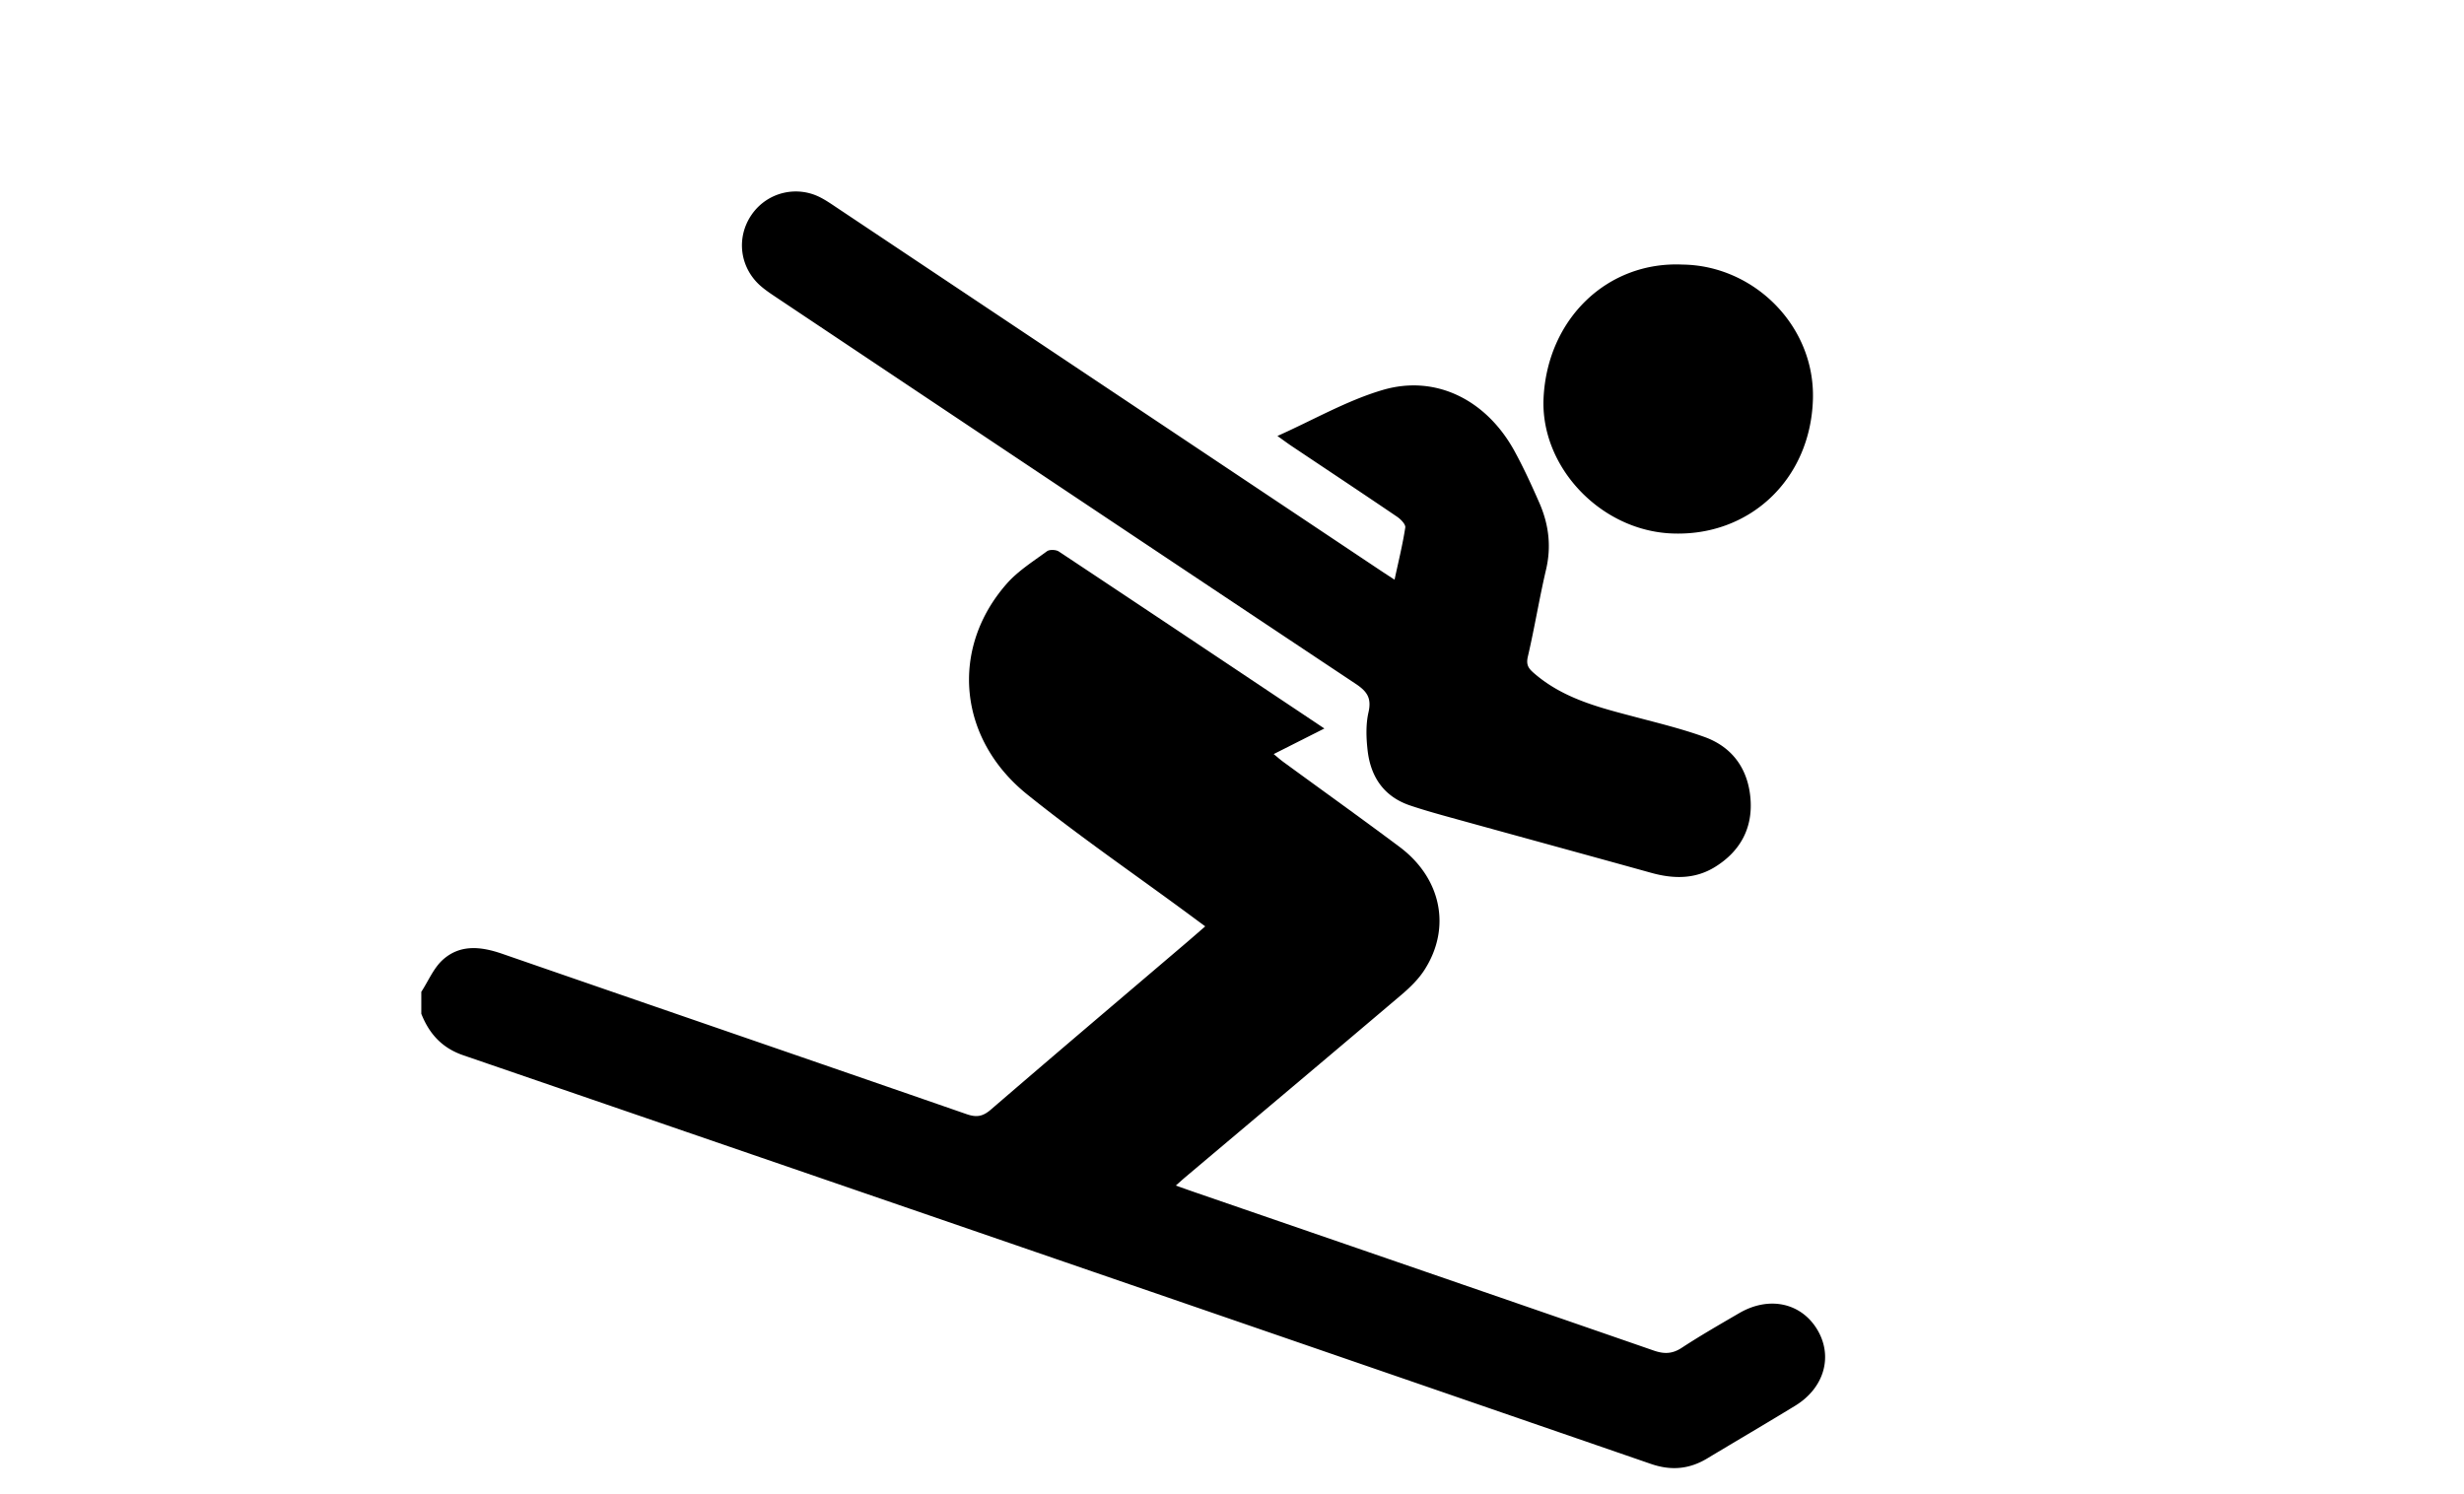<svg xmlns="http://www.w3.org/2000/svg" width="193" height="117"><g transform="translate(1 1)" fill-rule="evenodd"><path d="M32 76.697c.555-.852.964-1.868 1.696-2.522 1.366-1.219 2.996-1.028 4.651-.455 12.119 4.196 24.251 8.356 36.367 12.56.777.27 1.268.185 1.895-.355 5.096-4.393 10.229-8.742 15.35-13.105.454-.388.903-.782 1.444-1.252-.542-.4-.994-.736-1.448-1.07-4.175-3.078-8.461-6.017-12.498-9.266-5.437-4.377-6.054-11.446-1.6-16.507.88-1 2.064-1.743 3.152-2.542.203-.149.704-.128.93.022 6.883 4.565 13.75 9.157 20.797 13.863l-3.97 2.004c.295.241.516.44.755.614 3.033 2.217 6.088 4.403 9.097 6.652 3.291 2.459 4.079 6.356 1.948 9.656-.476.737-1.142 1.38-1.817 1.953-5.621 4.77-11.264 9.512-16.9 14.264-.216.182-.423.374-.749.662.592.209 1.078.384 1.566.552 11.956 4.119 23.916 8.232 35.865 12.372.811.282 1.453.273 2.193-.212 1.465-.96 2.987-1.833 4.5-2.715 2.324-1.356 4.829-.828 6.102 1.261 1.272 2.089.581 4.584-1.702 5.983-2.287 1.4-4.604 2.752-6.901 4.135-1.405.846-2.823.976-4.407.43a72881.969 72881.969 0 0 0-93.03-32.013c-1.668-.573-2.668-1.685-3.286-3.251v-1.718z"/><path d="M108.233 44.412c.311-1.449.636-2.76.84-4.089.038-.245-.352-.645-.636-.839-2.752-1.868-5.524-3.708-8.288-5.557-.293-.197-.576-.408-1.09-.774 2.854-1.276 5.447-2.779 8.24-3.602 4.167-1.23 8.132.78 10.325 4.777.72 1.314 1.346 2.684 1.948 4.057.736 1.676.957 3.405.528 5.233-.53 2.261-.898 4.56-1.426 6.821-.165.706.095.97.582 1.382 2.327 1.97 5.176 2.642 8.008 3.391 1.761.465 3.537.903 5.246 1.52 2.188.79 3.394 2.493 3.598 4.775.208 2.338-.786 4.187-2.789 5.417-1.562.96-3.25.931-4.975.452-5.232-1.452-10.47-2.882-15.705-4.329-1.067-.295-2.134-.594-3.182-.947-2.058-.693-3.096-2.24-3.334-4.315-.113-.986-.148-2.034.07-2.99.25-1.108-.105-1.629-1.005-2.227C90.056 42.51 74.952 32.412 59.843 22.321c-.416-.278-.837-.556-1.216-.879-1.682-1.43-1.997-3.813-.76-5.614a4.197 4.197 0 0 1 5.421-1.346c.411.213.797.477 1.183.735 14.221 9.49 28.44 18.981 42.66 28.473.322.215.647.424 1.102.722m22.557-24.685c5.56.062 10.38 4.77 10.213 10.545-.183 6.325-5.017 10.81-11.128 10.514-5.56-.27-10.236-5.253-9.97-10.623.309-6.201 5.009-10.708 10.886-10.436"/></g></svg>